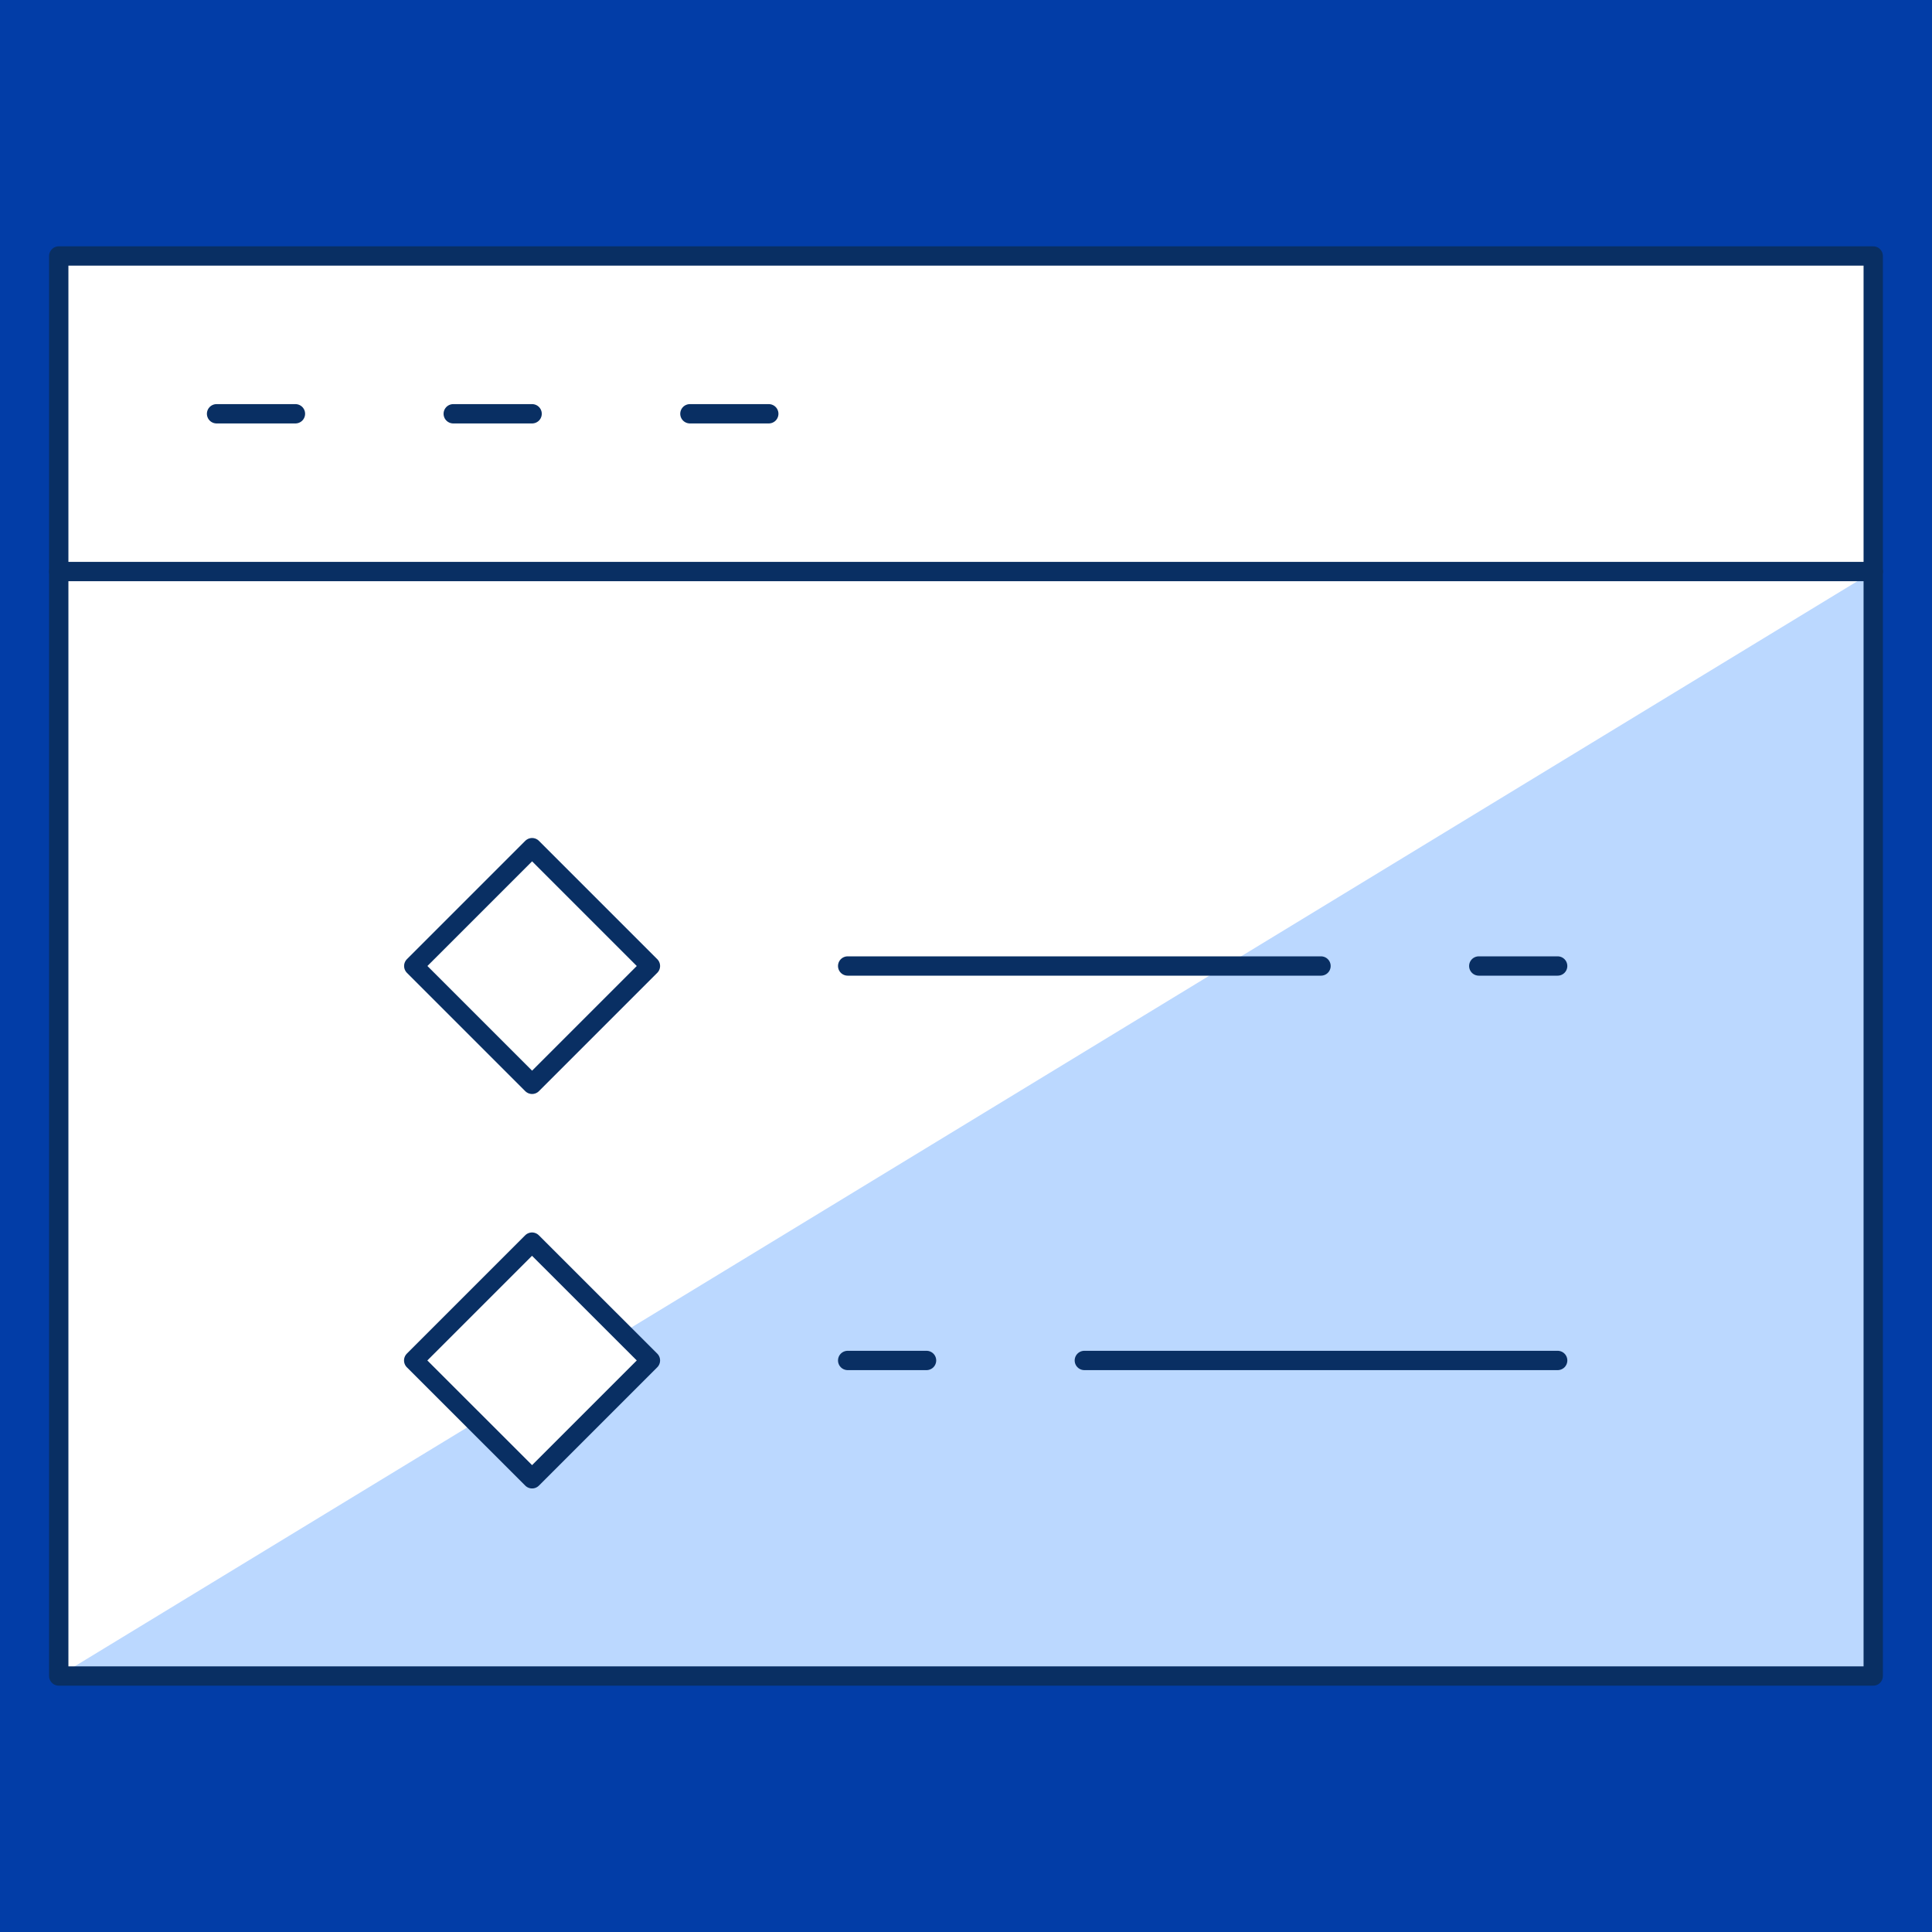 <svg xmlns="http://www.w3.org/2000/svg" width="100" height="100" viewBox="0 0 100 100" fill="none">
  <rect width="100" height="100" fill="#023DA7"/>
  <path d="M96.958 13.25H3.041V86.75H96.958V13.25Z" fill="white"/>
  <path d="M32.233 68.983L33.666 70.416L27.541 76.541L24.617 73.618L3.041 86.75H96.958V29.583L32.233 68.983Z" fill="#BBD8FF"/>
  <path d="M43.875 50H68.375" stroke="#092F63" stroke-linecap="round" stroke-linejoin="round"/>
  <path d="M76.541 50H80.624" stroke="#092F63" stroke-linecap="round" stroke-linejoin="round"/>
  <path d="M80.625 70.417H56.125" stroke="#092F63" stroke-linecap="round" stroke-linejoin="round"/>
  <path d="M47.958 70.417H43.875" stroke="#092F63" stroke-linecap="round" stroke-linejoin="round"/>
  <path d="M11.209 21.417H15.292" stroke="#092F63" stroke-linecap="round" stroke-linejoin="round"/>
  <path d="M23.459 21.417H27.542" stroke="#092F63" stroke-linecap="round" stroke-linejoin="round"/>
  <path d="M35.709 21.417H39.792" stroke="#092F63" stroke-linecap="round" stroke-linejoin="round"/>
  <path d="M96.958 13.25H3.041V86.75H96.958V13.25Z" stroke="#092F63" stroke-linecap="round" stroke-linejoin="round"/>
  <path d="M3.041 29.583H96.958" stroke="#092F63" stroke-linecap="round" stroke-linejoin="round"/>
  <path d="M27.541 43.875L21.416 50L27.541 56.125L33.666 50L27.541 43.875Z" stroke="#092F63" stroke-linecap="round" stroke-linejoin="round"/>
  <path d="M27.537 64.292L21.412 70.417L27.541 76.542L33.666 70.417L27.537 64.292Z" stroke="#092F63" stroke-linecap="round" stroke-linejoin="round"/>
</svg>